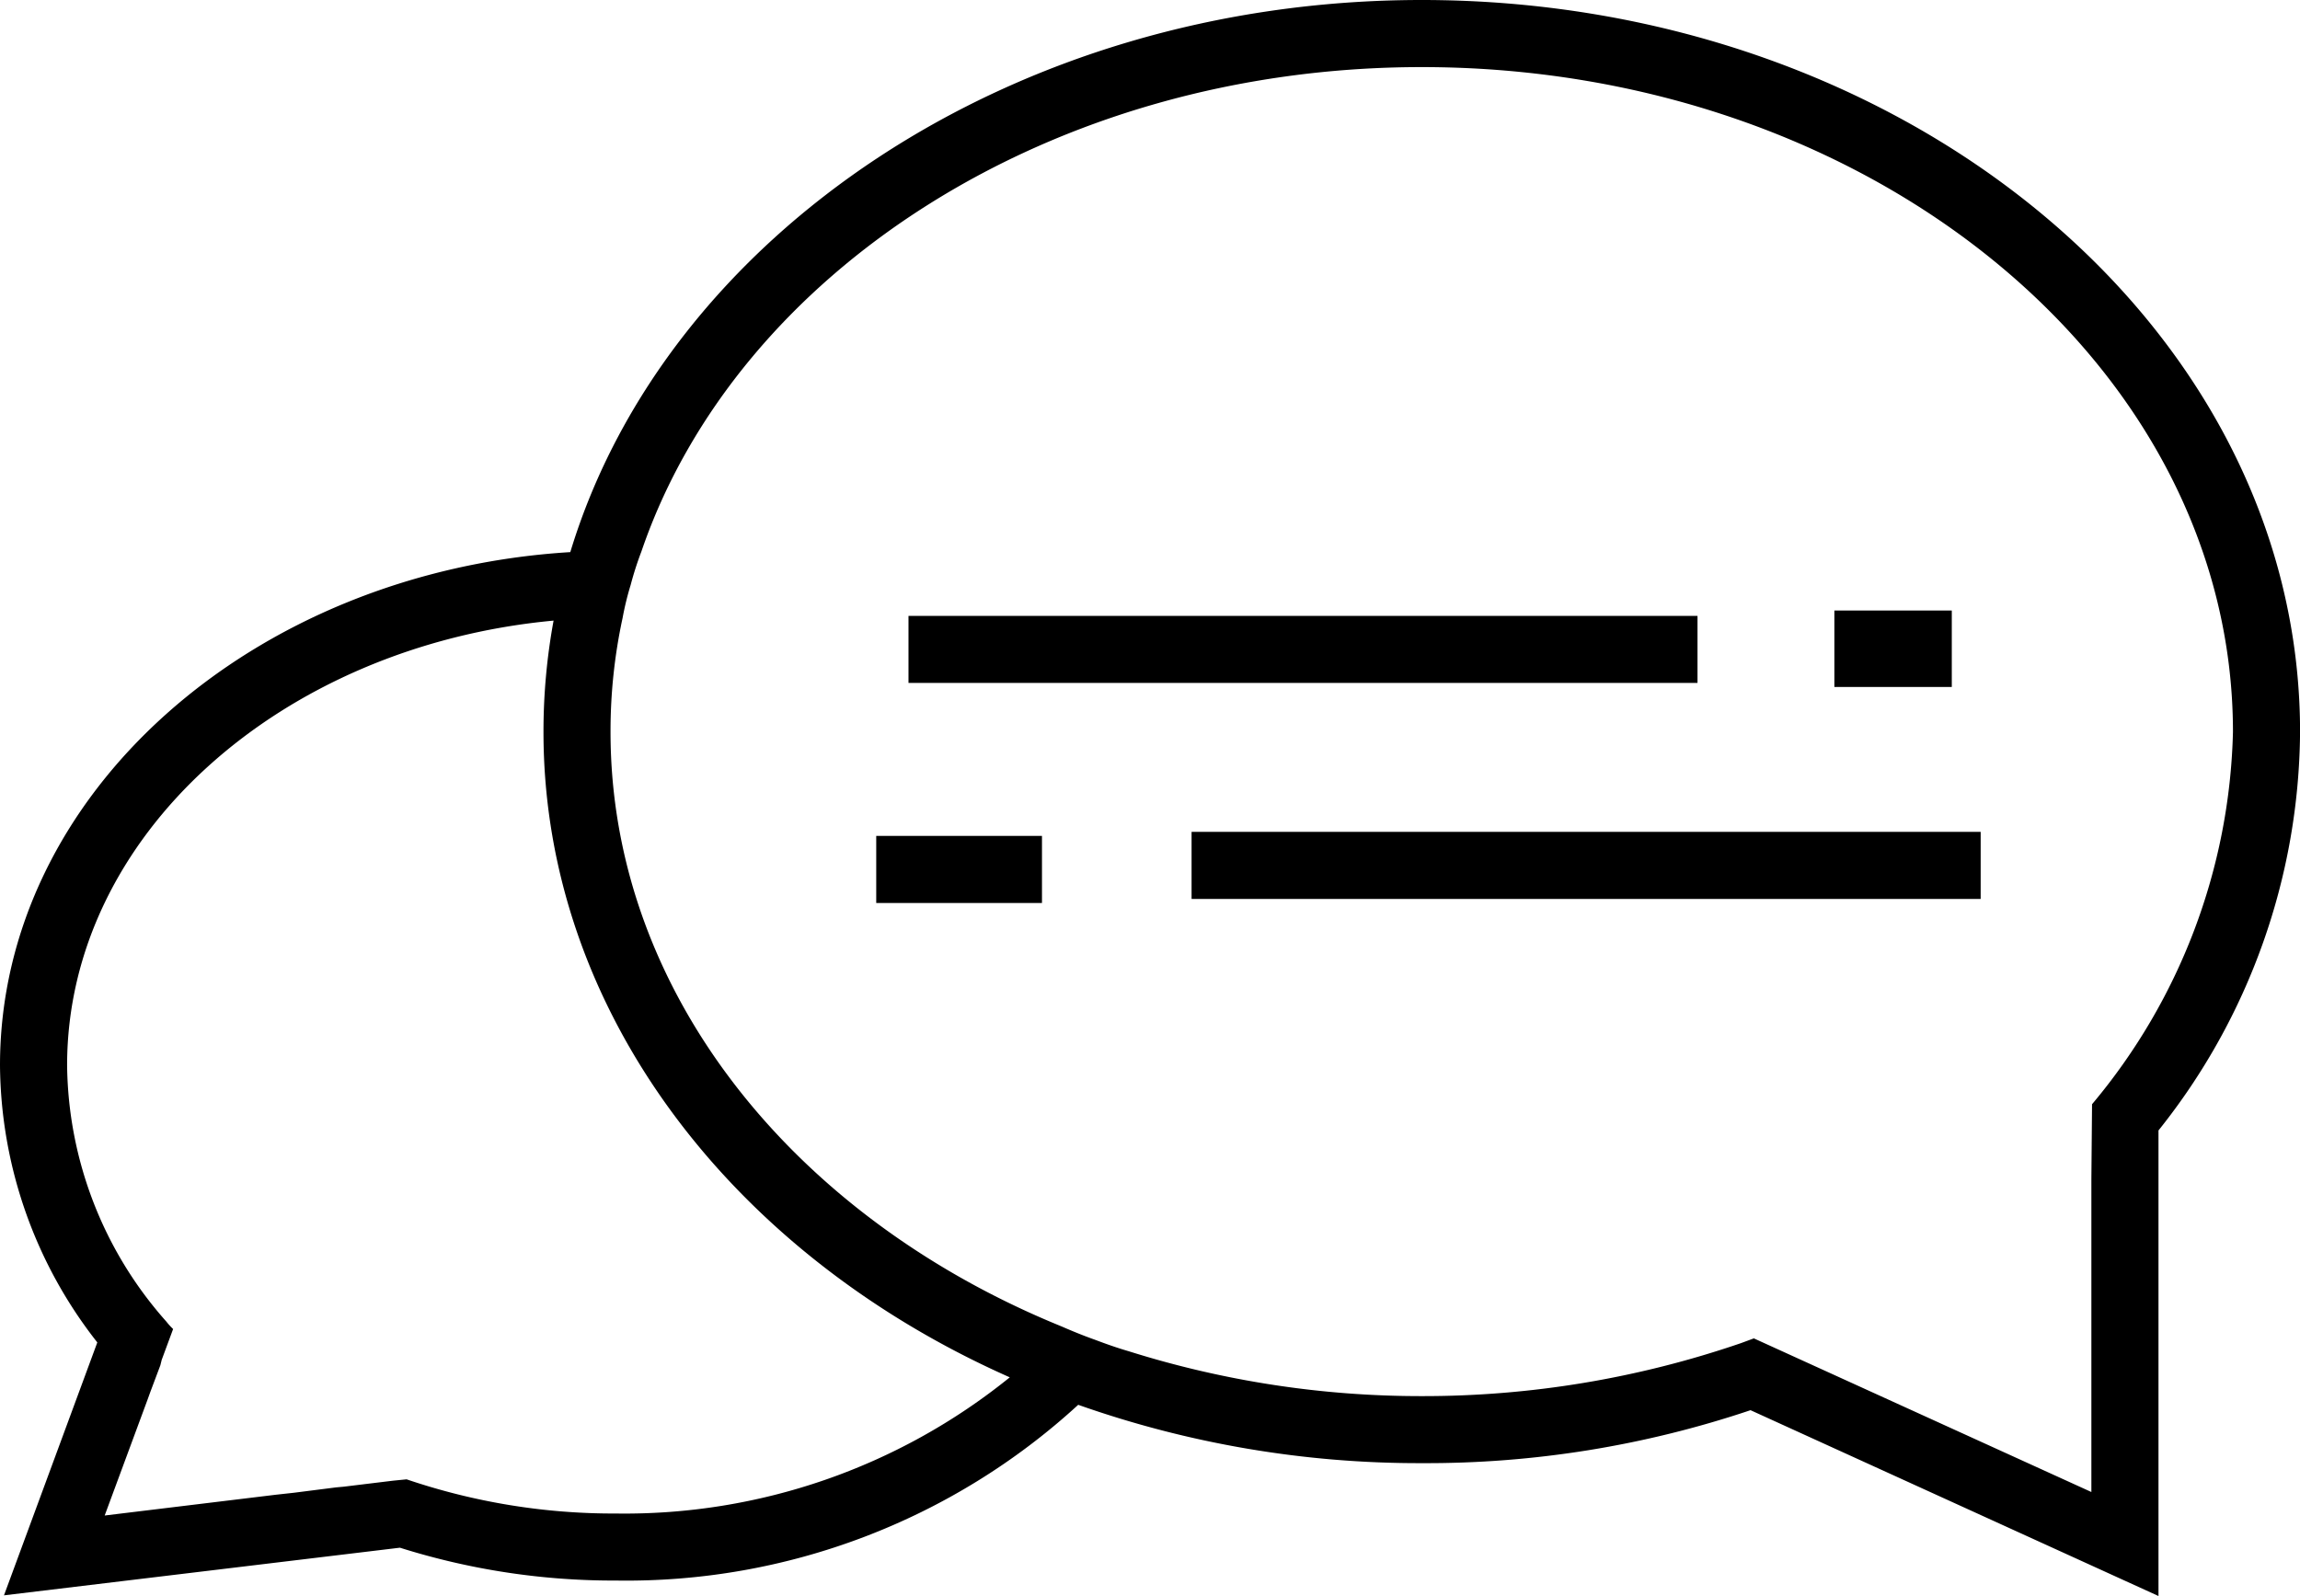 <svg xmlns="http://www.w3.org/2000/svg" id="a29dd12d-87ea-4303-95b7-9c12f90dc738" data-name="Layer 1" width="34.651" height="24.048" viewBox="0 0 34.651 24.048"><path d="M21.42,0C15.253,0,10.038,3.548,8.592,8.319,3.8,8.612,0,11.968,0,16.052a6.832,6.832,0,0,0,1.466,4.175L.06,24.038,6.025,23.32a10.698,10.698,0,0,0,3.255.495,10.069,10.069,0,0,0,6.964-2.648,15.409,15.409,0,0,0,5.176.879,15.319,15.319,0,0,0,4.953-.798l6.146,2.8V17.033a9.713,9.713,0,0,0,2.133-6.004C34.651,4.943,28.718,0,21.42,0Zm0,21.036a14.64,14.64,0,0,1-4.418-.677c-.172-.05-.344-.111-.505-.172-.172-.061-.344-.131-.506-.202-4.023-1.638-6.793-5.034-6.793-8.956A8.054,8.054,0,0,1,9.38,9.31a4.394,4.394,0,0,1,.121-.495,4.981,4.981,0,0,1,.162-.505C11.099,4.104,15.83,1.011,21.42,1.011c6.742,0,12.221,4.488,12.221,10.017a9.053,9.053,0,0,1-2.123,5.61l-.01,1.122v4.721l-5.085-2.315-.192.071A14.74,14.74,0,0,1,21.42,21.036ZM9.28,22.805a9.689,9.689,0,0,1-3.154-.515l-.202.02-.748.091-.111.01-.637.081-.273.03-2.578.313.647-1.749.04-.111.152-.404.02-.081.172-.465a1.024,1.024,0,0,1-.101-.111,5.9,5.9,0,0,1-1.496-3.861c0-3.457,3.215-6.318,7.329-6.702a9.25,9.25,0,0,0-.152,1.678c0,4.205,2.851,7.874,7.025,9.724A9.227,9.227,0,0,1,9.28,22.805Z"></path><polygon points="25.574 9.28 13.778 9.28 13.687 9.28 13.687 9.785 13.687 10.29 14.586 10.29 15.476 10.29 25.574 10.29 25.574 9.28"></polygon><polygon points="29.84 12.534 17.952 12.534 17.952 13.303 17.952 13.545 18.053 13.545 29.84 13.545 29.84 12.534"></polygon><rect x="27.636" y="9.199" width="1.769" height="1.152"></rect><rect x="13.201" y="12.595" width="2.497" height="1.011"></rect></svg>